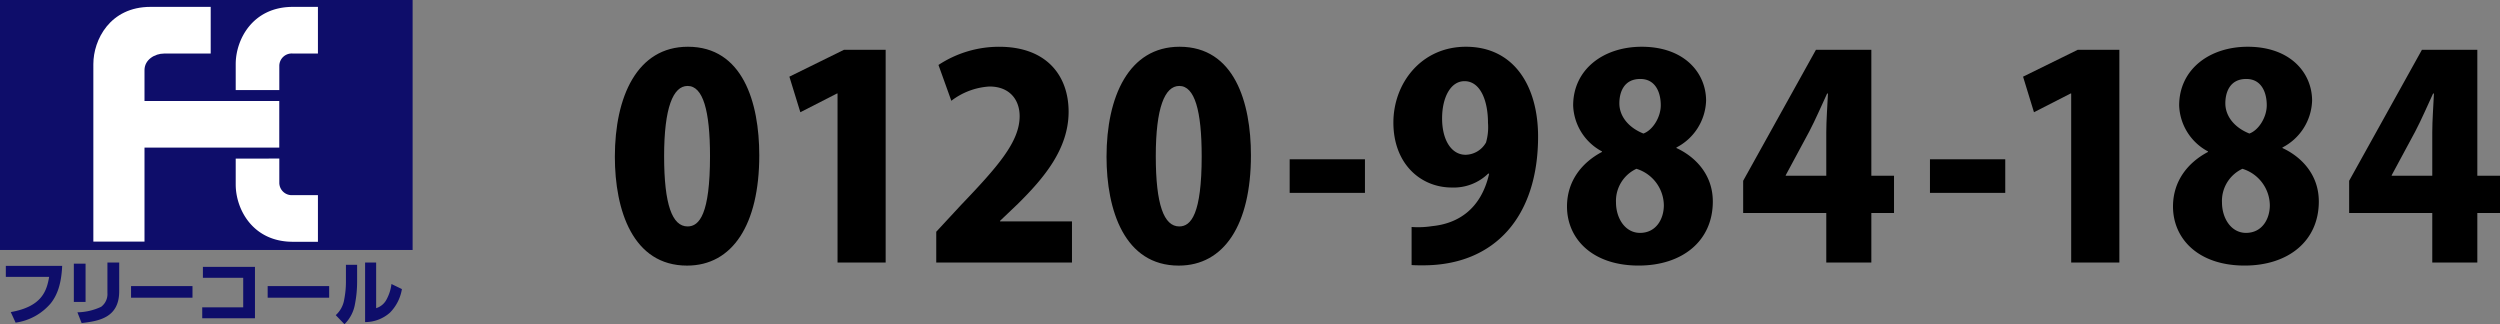 <svg xmlns="http://www.w3.org/2000/svg" viewBox="0 0 463.02 60.045"><rect x="0" y="0" width="463.02" height="60.045" fill="#808080" stroke="none"/><defs><style>.cls-1{fill:#0e0d6a;}.cls-2{fill:#fff;}</style></defs><g id="レイヤー_2" data-name="レイヤー 2"><g id="デザイン"><rect class="cls-1" width="76.42" height="46.298"/><path class="cls-2" d="M39.023,9.918V1.273H27.872c-7.522,0-10.583,6.128-10.583,10.589V44.748h9.474V27.333h24.96V18.7H26.763v-5.72c0-1.95,1.944-3.061,3.618-3.061Z"/><path class="cls-2" d="M51.73,16.687V12.215a2.3,2.3,0,0,1,2.494-2.3h4.659V1.273H54.244c-7.523,0-10.589,6.128-10.589,10.589v4.825Z"/><path class="cls-2" d="M51.73,29.364v4.48a2.3,2.3,0,0,0,2.494,2.293h4.659V44.78H54.244c-7.523,0-10.589-6.129-10.589-10.6v-4.8Z"/><path class="cls-1" d="M11.515,49.238c-.155,3.514-.981,5.483-2.084,6.9a10.44,10.44,0,0,1-6.539,3.618l-.9-1.957c5.743-1.011,6.664-3.888,7.11-6.527H1.078V49.238Z"/><path class="cls-1" d="M15.847,55.923H13.675V48.838h2.172Zm6.228-1.962c0,4.942-3.873,5.51-6.954,5.872l-.785-1.99a10.75,10.75,0,0,0,4.4-1.023,2.945,2.945,0,0,0,1.161-2.549v-5.65h2.182Z"/><path class="cls-1" d="M35.651,52.986v2.151H24.271V52.986Z"/><path class="cls-1" d="M47.221,49.432v9.514H37.455V56.917h7.59V51.449H37.58V49.432Z"/><path class="cls-1" d="M60.963,52.986v2.151H49.574V52.986Z"/><path class="cls-1" d="M66.139,52.051a21.675,21.675,0,0,1-.394,4.261A6.864,6.864,0,0,1,63.8,60.045l-1.618-1.676a4.974,4.974,0,0,0,1.571-2.91,17.112,17.112,0,0,0,.317-3.174V49.044h2.069Zm3.526,5.021a3.224,3.224,0,0,0,1.965-1.683A7.864,7.864,0,0,0,72.5,52.6l1.936.939a8.057,8.057,0,0,1-2.2,4.353,6.926,6.926,0,0,1-4.618,1.761V48.629h2.047Z"/><path d="M113.877,29.028c0-11.092,4.095-20.37,13.529-20.37,10.159,0,13.218,10.314,13.218,20.111,0,12.855-4.976,20.423-13.374,20.423C117.194,49.192,113.877,38.928,113.877,29.028Zm17.624-.1c0-8.449-1.3-13.01-4.147-13.01-2.695,0-4.354,4.043-4.354,13.01s1.5,13.01,4.354,13.01C129.531,41.935,131.5,39.654,131.5,28.925Z"/><path d="M155.12,48.622V17.314h-.1l-6.79,3.473L146.2,14.2l10.108-4.976h7.723V48.622Z"/><path d="M198.539,48.622H173.4v-5.7L177.961,38c6.79-7.1,10.885-11.715,10.885-16.484,0-3-1.815-5.494-5.6-5.494a12.827,12.827,0,0,0-7.05,2.644l-2.384-6.635a20.377,20.377,0,0,1,11.248-3.369c8.863,0,12.855,5.442,12.855,12.025,0,6.894-4.562,12.284-9.382,17.054L185.217,40.9V41h13.322Z"/><path d="M204.938,29.028c0-11.092,4.095-20.37,13.529-20.37,10.16,0,13.217,10.314,13.217,20.111,0,12.855-4.975,20.423-13.373,20.423C208.256,49.192,204.938,38.928,204.938,29.028Zm17.624-.1c0-8.449-1.3-13.01-4.147-13.01-2.7,0-4.354,4.043-4.354,13.01s1.5,13.01,4.354,13.01C220.592,41.935,222.562,39.654,222.562,28.925Z"/><path d="M238.857,29.5H252.8v6.221H238.857Z"/><path d="M275.64,32.138A9.156,9.156,0,0,1,268.9,34.73c-5.857,0-10.833-4.458-10.833-12.025,0-7.309,5.183-14.047,13.425-14.047,8.967,0,13.373,7.36,13.373,16.639,0,14.772-7.982,23.843-21.3,23.843-.779,0-1.5,0-2.126-.051v-7.05a16.837,16.837,0,0,0,3.784-.155c4.768-.467,9.071-3.111,10.574-9.694Zm-8.553-10.211c0,3.992,1.711,6.739,4.354,6.739a4.436,4.436,0,0,0,3.784-2.282,10.187,10.187,0,0,0,.363-3.627c0-4.1-1.4-7.724-4.354-7.724C268.642,15.033,267.087,18.092,267.087,21.927Z"/><path d="M296.7,28.044a10.036,10.036,0,0,1-5.339-8.5c0-6.687,5.6-10.885,12.7-10.885,7.879,0,11.921,4.82,11.921,10a10.123,10.123,0,0,1-5.494,8.656v.1c3.577,1.659,6.739,4.976,6.739,9.9,0,7.36-5.7,11.87-13.737,11.87-8.656,0-13.269-5.028-13.269-10.937,0-4.717,2.747-8.138,6.479-10.108ZM308.158,38a7.166,7.166,0,0,0-5.079-6.738,6.56,6.56,0,0,0-3.784,6.219c0,2.9,1.659,5.651,4.458,5.651C306.707,43.128,308.158,40.588,308.158,38Zm-8.241-18.867c0,2.487,1.815,4.56,4.458,5.6,1.71-.622,3.214-3.007,3.214-5.235,0-2.385-.985-4.872-3.784-4.872C300.643,14.619,299.917,17.262,299.917,19.129Z"/><path d="M346.587,48.622h-8.345V39.447H322.848V33.486L336.324,9.228h10.263V32.553h4.2v6.894h-4.2Zm-15.86-16.069h7.515V24.519c0-2.229.207-4.873.311-7.2H338.4c-1.089,2.332-2.074,4.665-3.318,7.049l-4.353,8.087Z"/><path d="M357.445,29.5h13.944v6.221H357.445Z"/><path d="M383.6,48.622V17.314h-.1l-6.791,3.473L374.687,14.2,384.8,9.228h7.723V48.622Z"/><path d="M408.937,28.044a10.034,10.034,0,0,1-5.339-8.5c0-6.687,5.6-10.885,12.7-10.885,7.879,0,11.922,4.82,11.922,10a10.123,10.123,0,0,1-5.494,8.656v.1c3.576,1.659,6.738,4.976,6.738,9.9,0,7.36-5.7,11.87-13.736,11.87-8.657,0-13.27-5.028-13.27-10.937,0-4.717,2.747-8.138,6.48-10.108ZM420.392,38a7.166,7.166,0,0,0-5.079-6.738,6.561,6.561,0,0,0-3.785,6.219c0,2.9,1.66,5.651,4.458,5.651C418.941,43.128,420.392,40.588,420.392,38Zm-8.241-18.867c0,2.487,1.814,4.56,4.458,5.6,1.709-.622,3.213-3.007,3.213-5.235,0-2.385-.985-4.872-3.784-4.872C412.876,14.619,412.151,17.262,412.151,19.129Z"/><path d="M458.82,48.622h-8.344V39.447H435.081V33.486L448.558,9.228H458.82V32.553h4.2v6.894h-4.2ZM442.96,32.553h7.516V24.519c0-2.229.207-4.873.31-7.2h-.155c-1.089,2.332-2.073,4.665-3.317,7.049L442.96,32.45Z"/></g></g></svg>